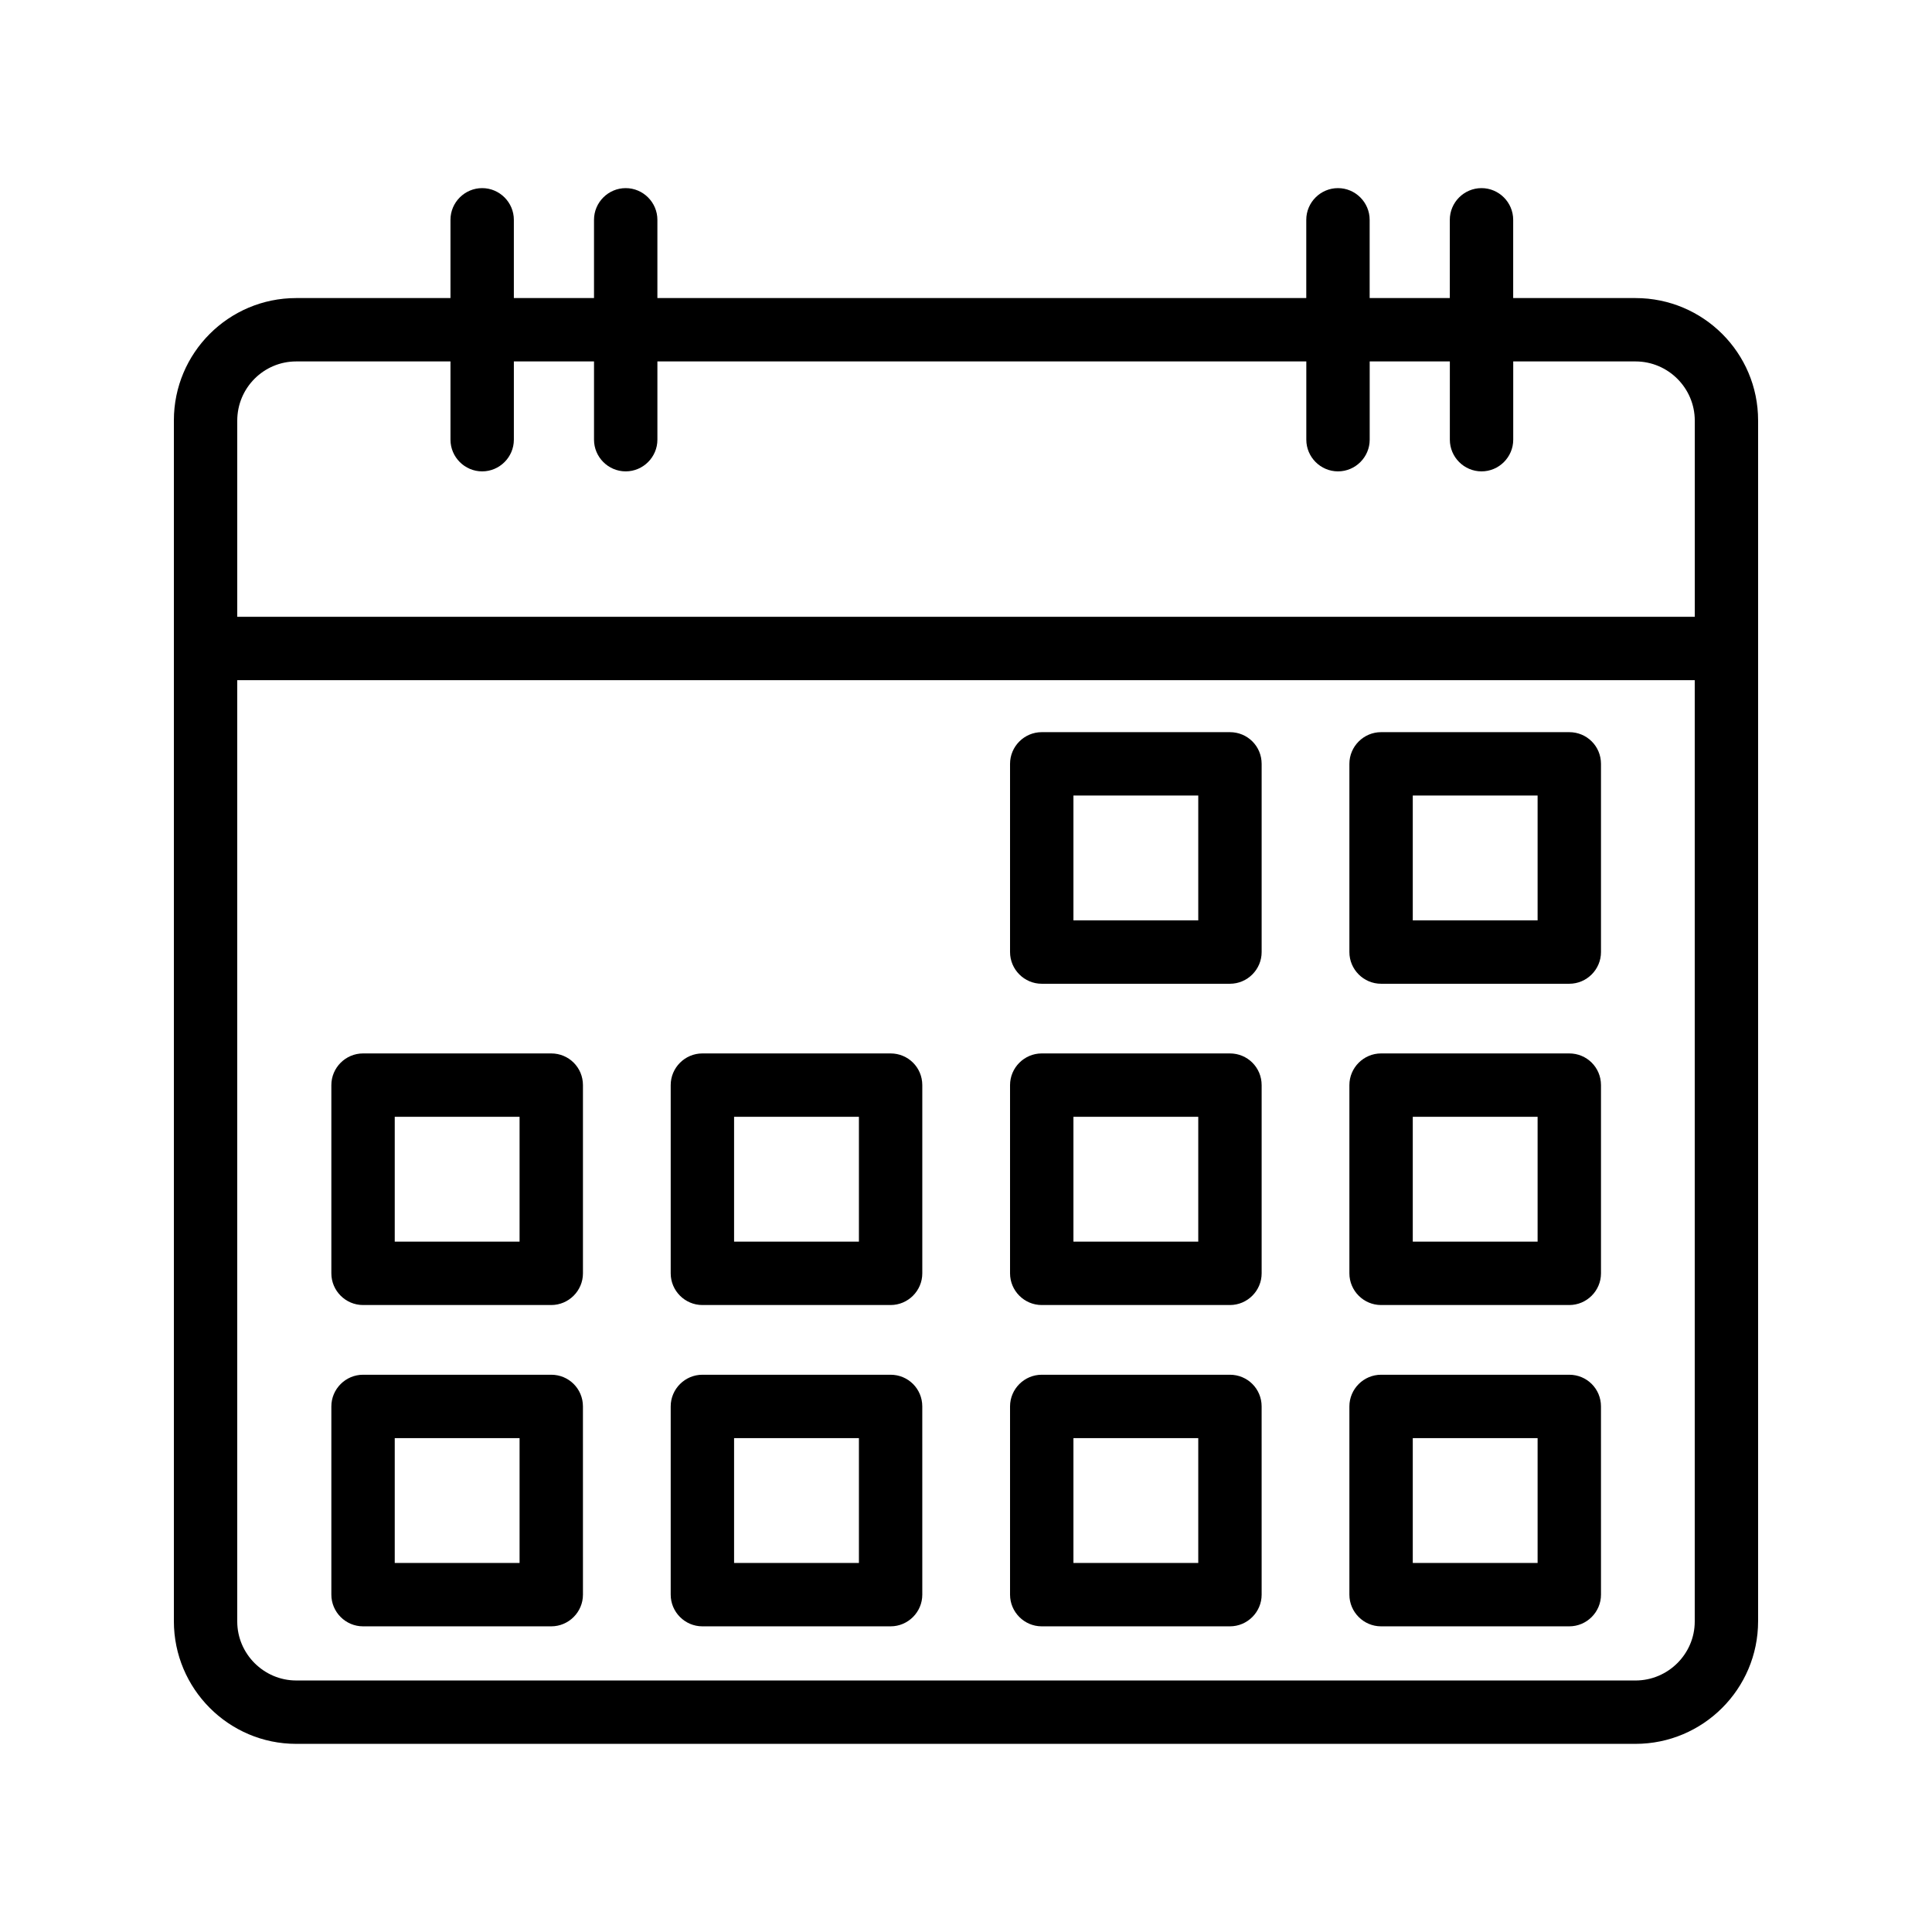<?xml version="1.0" encoding="UTF-8"?>
<!-- Uploaded to: ICON Repo, www.iconrepo.com, Generator: ICON Repo Mixer Tools -->
<svg fill="#000000" width="800px" height="800px" version="1.1" viewBox="144 144 512 512" xmlns="http://www.w3.org/2000/svg">
 <g>
  <path d="m577.42 222.99h-32.41v-20.738c0-4.617-3.777-8.398-8.398-8.398-4.617 0-8.398 3.777-8.398 8.398v20.738h-21.242v-20.738c0-4.617-3.777-8.398-8.398-8.398-4.617 0-8.398 3.777-8.398 8.398v20.738h-171.96v-20.738c0-4.617-3.777-8.398-8.398-8.398-4.617 0-8.398 3.777-8.398 8.398v20.738h-21.242v-20.738c0-4.617-3.777-8.398-8.398-8.398-4.617 0-8.398 3.777-8.398 8.398v20.738h-40.891c-17.883 0-32.41 14.527-32.41 32.414v318.24c0 17.887 14.527 32.496 32.41 32.496h354.93c17.887 0 32.496-14.527 32.496-32.496v-318.24c0-17.887-14.523-32.414-32.496-32.414zm-354.93 16.793h40.891v20.738c0 4.617 3.777 8.398 8.398 8.398 4.617 0 8.398-3.777 8.398-8.398v-20.738h21.242v20.738c0 4.617 3.777 8.398 8.398 8.398 4.617 0 8.398-3.777 8.398-8.398v-20.738h171.97v20.738c0 4.617 3.777 8.398 8.398 8.398 4.617 0 8.398-3.777 8.398-8.398v-20.738h21.242v20.738c0 4.617 3.777 8.398 8.398 8.398 4.617 0 8.398-3.777 8.398-8.398v-20.738h32.41c8.648 0 15.703 7.055 15.703 15.703v51.977h-386.26v-51.977c0-8.73 7.055-15.703 15.617-15.703zm354.93 349.56h-354.93c-8.562 0-15.617-7.055-15.617-15.617v-249.47h386.25v249.47c0 8.566-7.055 15.621-15.703 15.621z"/>
  <path d="m469.95 338.03h-49.879c-4.617 0-8.398 3.777-8.398 8.398v49.879c0 4.617 3.777 8.398 8.398 8.398h49.879c4.617 0 8.398-3.777 8.398-8.398v-49.879c-0.004-4.707-3.781-8.398-8.398-8.398zm-8.398 49.875h-33.082v-33.082h33.082z"/>
  <path d="m559.88 338.03h-49.879c-4.617 0-8.398 3.777-8.398 8.398v49.879c0 4.617 3.777 8.398 8.398 8.398h49.879c4.617 0 8.398-3.777 8.398-8.398v-49.879c-0.004-4.707-3.781-8.398-8.398-8.398zm-8.398 49.875h-33.082v-33.082h33.082z"/>
  <path d="m290.09 423.17h-49.879c-4.617 0-8.398 3.777-8.398 8.398v49.879c0 4.617 3.777 8.398 8.398 8.398h49.879c4.617 0 8.398-3.777 8.398-8.398v-49.879c-0.004-4.703-3.781-8.398-8.398-8.398zm-8.398 49.879h-33.082v-33.082h33.082z"/>
  <path d="m380.02 423.17h-49.879c-4.617 0-8.398 3.777-8.398 8.398v49.879c0 4.617 3.777 8.398 8.398 8.398h49.879c4.617 0 8.398-3.777 8.398-8.398v-49.879c-0.004-4.703-3.781-8.398-8.398-8.398zm-8.398 49.879h-33.082v-33.082h33.082z"/>
  <path d="m469.95 423.17h-49.879c-4.617 0-8.398 3.777-8.398 8.398v49.879c0 4.617 3.777 8.398 8.398 8.398h49.879c4.617 0 8.398-3.777 8.398-8.398v-49.879c-0.004-4.703-3.781-8.398-8.398-8.398zm-8.398 49.879h-33.082v-33.082h33.082z"/>
  <path d="m559.88 423.17h-49.879c-4.617 0-8.398 3.777-8.398 8.398v49.879c0 4.617 3.777 8.398 8.398 8.398h49.879c4.617 0 8.398-3.777 8.398-8.398v-49.879c-0.004-4.703-3.781-8.398-8.398-8.398zm-8.398 49.879h-33.082v-33.082h33.082z"/>
  <path d="m290.09 508.32h-49.879c-4.617 0-8.398 3.777-8.398 8.398v49.879c0 4.617 3.777 8.398 8.398 8.398h49.879c4.617 0 8.398-3.777 8.398-8.398l-0.004-49.879c0-4.703-3.777-8.398-8.395-8.398zm-8.398 49.879h-33.082v-33.086h33.082z"/>
  <path d="m380.02 508.32h-49.879c-4.617 0-8.398 3.777-8.398 8.398v49.879c0 4.617 3.777 8.398 8.398 8.398h49.879c4.617 0 8.398-3.777 8.398-8.398l-0.004-49.879c0-4.703-3.777-8.398-8.395-8.398zm-8.398 49.879h-33.082v-33.086h33.082z"/>
  <path d="m469.95 508.32h-49.879c-4.617 0-8.398 3.777-8.398 8.398v49.879c0 4.617 3.777 8.398 8.398 8.398h49.879c4.617 0 8.398-3.777 8.398-8.398l-0.004-49.879c0-4.703-3.777-8.398-8.395-8.398zm-8.398 49.879h-33.082v-33.086h33.082z"/>
  <path d="m559.88 508.32h-49.879c-4.617 0-8.398 3.777-8.398 8.398v49.879c0 4.617 3.777 8.398 8.398 8.398h49.879c4.617 0 8.398-3.777 8.398-8.398l-0.004-49.879c0-4.703-3.777-8.398-8.395-8.398zm-8.398 49.879h-33.082v-33.086h33.082z"/>
 </g>
</svg>